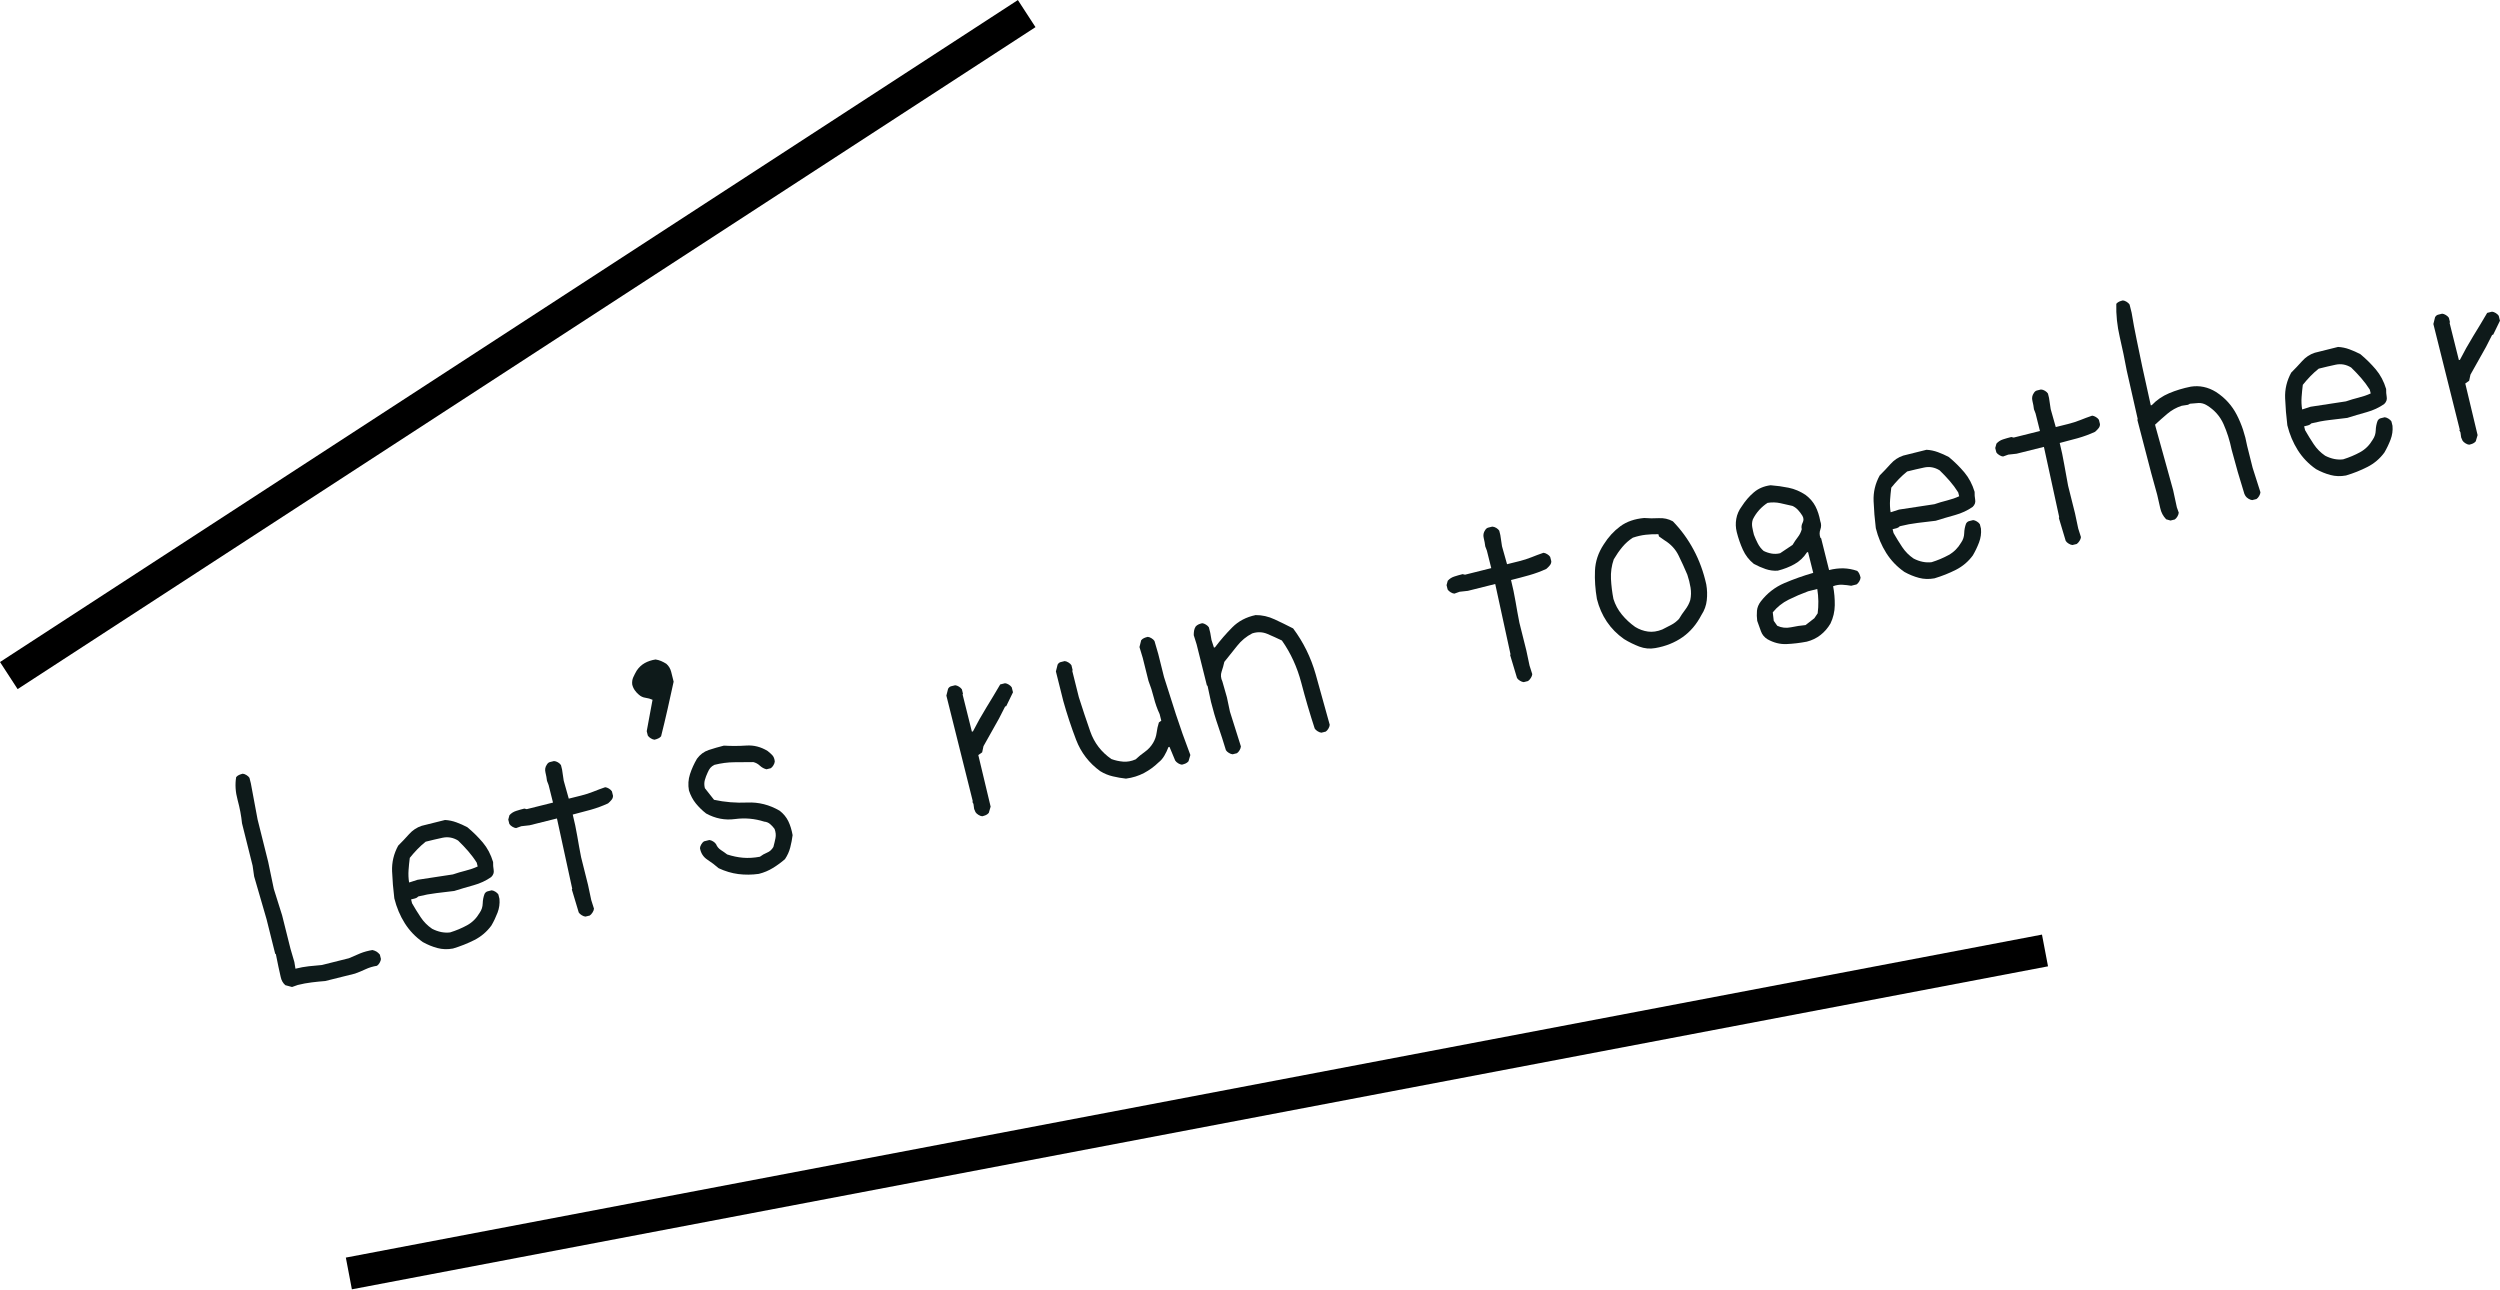 <?xml version="1.0" encoding="utf-8"?>
<!-- Generator: Adobe Illustrator 15.0.0, SVG Export Plug-In . SVG Version: 6.00 Build 0)  -->
<!DOCTYPE svg PUBLIC "-//W3C//DTD SVG 1.1//EN" "http://www.w3.org/Graphics/SVG/1.1/DTD/svg11.dtd">
<svg version="1.1" id="レイヤー_1" xmlns="http://www.w3.org/2000/svg" xmlns:xlink="http://www.w3.org/1999/xlink" x="0px"
	 y="0px" width="154.709px" height="79.821px" viewBox="0 0 154.709 79.821" enable-background="new 0 0 154.709 79.821"
	 xml:space="preserve">
<g>
	<path fill="#0E1A1A" d="M20.129,60.709c-0.277,0.021-0.558,0.05-0.842,0.085c-0.285,0.035-0.572,0.088-0.859,0.159l-0.355,0.126
		l-0.416-0.112c-0.149-0.13-0.246-0.304-0.289-0.521c-0.042-0.218-0.089-0.427-0.14-0.631l-0.157-0.771l-0.042-0.025l-0.533-2.134
		l-0.769-2.65l-0.094-0.661l-0.656-2.625c-0.047-0.468-0.138-0.948-0.272-1.443c-0.135-0.493-0.165-0.966-0.09-1.417
		c0.056-0.062,0.115-0.106,0.179-0.134c0.063-0.028,0.139-0.053,0.227-0.076c0.072,0.006,0.15,0.035,0.233,0.086
		s0.145,0.108,0.184,0.17l0.085,0.339l0.417,2.234l0.656,2.625l0.349,1.677l0.514,1.635l0.517,2.066l0.24,0.821l0.068,0.414
		c0.287-0.072,0.563-0.122,0.825-0.151c0.263-0.029,0.532-0.056,0.809-0.077L21.59,59.3c0.233-0.105,0.467-0.205,0.7-0.301
		c0.235-0.095,0.488-0.163,0.759-0.208c0.1,0.024,0.184,0.057,0.254,0.099c0.069,0.044,0.138,0.104,0.204,0.185l0.067,0.271
		c-0.005,0.072-0.032,0.151-0.082,0.236c-0.049,0.084-0.104,0.146-0.165,0.185c-0.248,0.038-0.483,0.109-0.703,0.212
		c-0.222,0.104-0.439,0.193-0.655,0.271L20.129,60.709z"/>
	<path fill="#0E1A1A" d="M28.03,58.699c-0.338,0.062-0.656,0.051-0.959-0.03c-0.301-0.08-0.603-0.202-0.902-0.368
		c-0.456-0.317-0.828-0.707-1.12-1.168c-0.291-0.462-0.507-0.975-0.647-1.539c-0.07-0.559-0.115-1.116-0.138-1.674
		c-0.022-0.559,0.104-1.089,0.378-1.589c0.227-0.224,0.45-0.46,0.67-0.707c0.22-0.246,0.481-0.42,0.785-0.52l1.442-0.36
		c0.239,0.012,0.474,0.061,0.706,0.146c0.233,0.086,0.459,0.186,0.674,0.3c0.355,0.295,0.676,0.612,0.96,0.948
		c0.284,0.337,0.495,0.739,0.636,1.208c-0.004,0.169,0.008,0.334,0.036,0.495s-0.023,0.307-0.156,0.436
		c-0.319,0.223-0.683,0.393-1.089,0.505c-0.406,0.113-0.805,0.231-1.197,0.354c-0.376,0.046-0.746,0.091-1.111,0.134
		c-0.366,0.043-0.736,0.111-1.111,0.205c-0.055,0.062-0.121,0.103-0.199,0.122c-0.076,0.019-0.159,0.04-0.248,0.062l0.059,0.238
		c0.168,0.294,0.346,0.582,0.534,0.864c0.187,0.284,0.423,0.522,0.706,0.715c0.188,0.097,0.375,0.163,0.562,0.202
		c0.186,0.037,0.369,0.045,0.553,0.023c0.381-0.119,0.731-0.267,1.052-0.443c0.32-0.175,0.578-0.432,0.776-0.77
		c0.121-0.174,0.185-0.367,0.19-0.579c0.006-0.211,0.044-0.409,0.115-0.595c0.049-0.084,0.113-0.137,0.189-0.156
		c0.078-0.019,0.16-0.039,0.248-0.062c0.072,0.006,0.15,0.035,0.233,0.086c0.083,0.052,0.146,0.108,0.184,0.171l0.067,0.271
		c0.027,0.293-0.013,0.579-0.119,0.856c-0.107,0.279-0.234,0.546-0.383,0.799c-0.28,0.381-0.629,0.678-1.045,0.891
		C28.944,58.381,28.499,58.559,28.03,58.699z M29.561,53.621l-0.059-0.236c-0.156-0.25-0.334-0.486-0.531-0.715
		c-0.197-0.225-0.404-0.444-0.621-0.653c-0.305-0.188-0.625-0.245-0.96-0.175c-0.334,0.071-0.683,0.153-1.048,0.245
		c-0.177,0.14-0.348,0.296-0.517,0.47c-0.168,0.175-0.324,0.352-0.466,0.531c-0.033,0.248-0.058,0.5-0.076,0.756
		c-0.018,0.257-0.008,0.512,0.033,0.766l0.066-0.018l0.455-0.147l2.189-0.333c0.26-0.088,0.521-0.166,0.787-0.232
		S29.331,53.727,29.561,53.621z"/>
	<path fill="#0E1A1A" d="M36.229,56.722c-0.071-0.006-0.148-0.035-0.231-0.086c-0.083-0.052-0.146-0.107-0.184-0.17l-0.427-1.423
		l0.025-0.042l-0.946-4.352l-1.691,0.422l-0.515,0.058l-0.323,0.116c-0.071-0.006-0.149-0.035-0.233-0.086
		c-0.083-0.051-0.144-0.107-0.184-0.17l-0.067-0.271l0.073-0.27c0.11-0.123,0.246-0.211,0.41-0.264
		c0.163-0.053,0.333-0.102,0.51-0.146l0.15,0.035l1.625-0.406l-0.271-1.084l-0.101-0.263c-0.019-0.163-0.049-0.335-0.094-0.516
		s-0.016-0.344,0.088-0.491c0.05-0.083,0.113-0.135,0.19-0.154c0.077-0.02,0.16-0.04,0.249-0.062
		c0.082,0.003,0.165,0.031,0.249,0.081c0.083,0.051,0.145,0.108,0.184,0.171l0.067,0.271l0.103,0.693l0.312,1.11l0.764-0.191
		c0.266-0.066,0.515-0.146,0.75-0.24c0.234-0.095,0.48-0.187,0.741-0.276c0.071,0.007,0.149,0.035,0.233,0.086
		c0.082,0.052,0.144,0.108,0.182,0.171l0.068,0.271c0.001,0.096-0.03,0.183-0.094,0.257c-0.062,0.076-0.133,0.148-0.211,0.215
		c-0.336,0.156-0.691,0.287-1.064,0.393c-0.373,0.104-0.747,0.204-1.123,0.299c0.113,0.451,0.206,0.896,0.28,1.332
		c0.073,0.438,0.153,0.873,0.238,1.309l0.428,1.711l0.199,0.939l0.169,0.533c-0.005,0.074-0.035,0.152-0.09,0.238
		s-0.112,0.148-0.174,0.188L36.229,56.722z"/>
	<path fill="#0E1A1A" d="M40.505,45.776c-0.071-0.006-0.149-0.034-0.232-0.086c-0.083-0.051-0.146-0.108-0.184-0.17l-0.067-0.271
		c0.059-0.327,0.119-0.651,0.179-0.972c0.062-0.321,0.121-0.644,0.181-0.971c-0.134-0.062-0.279-0.104-0.437-0.125
		c-0.158-0.021-0.298-0.088-0.42-0.2c-0.089-0.075-0.17-0.162-0.242-0.265c-0.072-0.101-0.126-0.22-0.159-0.356
		c-0.018-0.163,0.004-0.312,0.064-0.447c0.06-0.134,0.131-0.273,0.214-0.414c0.136-0.202,0.304-0.358,0.499-0.467
		c0.196-0.108,0.419-0.183,0.668-0.221c0.121,0.019,0.234,0.049,0.341,0.095c0.104,0.045,0.213,0.102,0.324,0.171
		c0.149,0.131,0.25,0.296,0.302,0.5c0.05,0.202,0.102,0.406,0.151,0.608c-0.118,0.559-0.243,1.12-0.372,1.686
		c-0.129,0.566-0.262,1.131-0.404,1.694c-0.055,0.062-0.114,0.107-0.178,0.133C40.669,45.729,40.593,45.753,40.505,45.776z"/>
	<path fill="#0E1A1A" d="M46.956,54.079c-0.432,0.06-0.854,0.063-1.266,0.011c-0.413-0.053-0.818-0.175-1.218-0.362
		c-0.212-0.187-0.443-0.362-0.695-0.527c-0.253-0.165-0.406-0.403-0.46-0.714c0.004-0.073,0.032-0.152,0.082-0.236
		c0.049-0.083,0.104-0.146,0.165-0.185l0.331-0.083c0.072,0.006,0.15,0.035,0.233,0.085c0.083,0.052,0.144,0.108,0.184,0.171
		c0.061,0.152,0.162,0.275,0.302,0.365c0.14,0.091,0.269,0.182,0.386,0.272c0.332,0.108,0.66,0.177,0.983,0.204
		c0.324,0.027,0.671,0.007,1.042-0.062c0.138-0.106,0.287-0.191,0.447-0.256c0.161-0.063,0.289-0.181,0.388-0.348
		c0.05-0.181,0.092-0.362,0.129-0.546c0.036-0.183,0.019-0.373-0.056-0.571c-0.071-0.102-0.161-0.199-0.267-0.293
		c-0.104-0.094-0.23-0.146-0.374-0.159c-0.587-0.188-1.191-0.241-1.81-0.159c-0.62,0.084-1.215-0.032-1.786-0.345
		c-0.234-0.182-0.443-0.387-0.631-0.616c-0.186-0.229-0.329-0.499-0.431-0.81c-0.062-0.345-0.041-0.68,0.065-1.007
		c0.106-0.326,0.25-0.644,0.431-0.953c0.193-0.264,0.436-0.444,0.729-0.542c0.293-0.097,0.605-0.188,0.937-0.271
		c0.466,0.028,0.929,0.026,1.39-0.005c0.463-0.031,0.901,0.081,1.317,0.336c0.118,0.092,0.215,0.181,0.297,0.269
		c0.08,0.088,0.129,0.214,0.146,0.377c-0.005,0.074-0.032,0.152-0.082,0.236c-0.05,0.083-0.104,0.146-0.165,0.185l-0.266,0.066
		c-0.149-0.035-0.285-0.109-0.408-0.222c-0.121-0.114-0.257-0.188-0.406-0.223c-0.398,0.004-0.795,0.007-1.188,0.009
		c-0.393,0.003-0.799,0.056-1.219,0.161c-0.105,0.05-0.189,0.114-0.253,0.189c-0.062,0.076-0.116,0.167-0.16,0.274
		c-0.077,0.163-0.138,0.322-0.181,0.478c-0.043,0.154-0.043,0.322,0.002,0.502l0.568,0.721c0.67,0.146,1.357,0.2,2.06,0.169
		s1.371,0.139,2.003,0.508c0.233,0.182,0.409,0.396,0.53,0.641c0.12,0.246,0.21,0.536,0.269,0.868
		c-0.031,0.249-0.08,0.501-0.145,0.757c-0.065,0.257-0.175,0.501-0.329,0.73c-0.231,0.201-0.479,0.383-0.745,0.545
		C47.569,53.876,47.276,53.999,46.956,54.079z"/>
	<path fill="#0E1A1A" d="M60.785,50.514c-0.071-0.005-0.149-0.034-0.233-0.086c-0.083-0.05-0.145-0.107-0.184-0.169l-0.084-0.196
		l-0.043-0.312l-0.066-0.127l0.024-0.042l-1.634-6.537l0.106-0.422c0.05-0.085,0.113-0.136,0.189-0.155
		c0.078-0.02,0.16-0.04,0.249-0.062c0.072,0.006,0.15,0.034,0.233,0.085s0.144,0.108,0.184,0.17l0.067,0.271l-0.024,0.043
		l0.575,2.303l0.066-0.017c0.252-0.495,0.526-0.983,0.823-1.467c0.296-0.48,0.584-0.96,0.863-1.438l0.299-0.075
		c0.072,0.006,0.149,0.034,0.233,0.085c0.083,0.052,0.145,0.108,0.183,0.17l0.076,0.305l-0.419,0.861l-0.066,0.017l-0.378,0.742
		l-0.963,1.716l-0.081,0.38l-0.239,0.168l0.763,3.193l-0.115,0.387c-0.055,0.062-0.114,0.107-0.178,0.135
		S60.873,50.492,60.785,50.514z"/>
	<path fill="#0E1A1A" d="M69.679,48.184c-0.266-0.029-0.536-0.075-0.81-0.14c-0.275-0.063-0.537-0.17-0.786-0.324
		c-0.688-0.5-1.186-1.146-1.49-1.94c-0.303-0.794-0.567-1.594-0.793-2.401l-0.457-1.829l0.106-0.423
		c0.049-0.084,0.113-0.136,0.189-0.155c0.078-0.019,0.16-0.04,0.249-0.062c0.071,0.006,0.149,0.035,0.233,0.086
		c0.083,0.052,0.144,0.107,0.184,0.17l0.075,0.305l-0.024,0.042l0.406,1.626c0.225,0.712,0.461,1.421,0.708,2.126
		c0.247,0.706,0.682,1.274,1.308,1.707c0.231,0.086,0.475,0.139,0.726,0.16c0.252,0.021,0.511-0.025,0.775-0.141
		c0.171-0.162,0.361-0.317,0.571-0.466c0.21-0.148,0.38-0.334,0.512-0.558c0.115-0.197,0.187-0.405,0.215-0.623
		c0.027-0.215,0.074-0.429,0.14-0.637l0.149-0.11l-0.102-0.406c-0.151-0.321-0.271-0.664-0.362-1.025
		c-0.09-0.36-0.2-0.706-0.329-1.033l-0.355-1.423l-0.202-0.669l0.106-0.422c0.054-0.062,0.113-0.105,0.177-0.134
		s0.141-0.054,0.229-0.075c0.072,0.007,0.149,0.034,0.233,0.086c0.083,0.051,0.144,0.108,0.184,0.17l0.234,0.804l0.355,1.423
		c0.237,0.756,0.482,1.526,0.736,2.308c0.254,0.781,0.553,1.622,0.895,2.52l-0.115,0.39c-0.055,0.062-0.114,0.105-0.178,0.134
		c-0.062,0.028-0.139,0.052-0.228,0.075c-0.072-0.006-0.149-0.034-0.233-0.085c-0.083-0.052-0.144-0.108-0.184-0.17l-0.353-0.848
		l-0.066,0.017c-0.069,0.186-0.155,0.363-0.254,0.532s-0.216,0.305-0.354,0.411c-0.265,0.259-0.564,0.478-0.901,0.658
		C70.46,48.013,70.088,48.13,69.679,48.184z"/>
	<path fill="#0E1A1A" d="M81.774,45.341c-0.071-0.006-0.148-0.035-0.231-0.086c-0.083-0.052-0.145-0.107-0.184-0.17
		c-0.301-0.921-0.578-1.865-0.831-2.833c-0.254-0.968-0.654-1.84-1.199-2.615c-0.295-0.143-0.593-0.277-0.895-0.406
		c-0.303-0.128-0.617-0.14-0.942-0.034c-0.364,0.187-0.676,0.444-0.935,0.773c-0.259,0.328-0.521,0.659-0.791,0.99
		c-0.045,0.203-0.1,0.402-0.168,0.6c-0.068,0.197-0.052,0.402,0.049,0.617l0.278,0.974l0.188,0.89l0.678,2.15
		c-0.005,0.074-0.032,0.152-0.081,0.236s-0.104,0.146-0.165,0.186l-0.266,0.066c-0.072-0.006-0.149-0.035-0.233-0.086
		c-0.083-0.051-0.145-0.107-0.183-0.17c-0.147-0.491-0.306-0.982-0.474-1.473c-0.171-0.492-0.32-0.998-0.449-1.517l-0.213-0.991
		l-0.041-0.026l-0.635-2.54l-0.178-0.568c-0.001-0.095,0.006-0.186,0.019-0.274c0.014-0.086,0.046-0.173,0.096-0.257
		c0.054-0.062,0.113-0.105,0.177-0.134s0.14-0.054,0.229-0.076c0.072,0.007,0.149,0.034,0.232,0.086
		c0.084,0.051,0.144,0.108,0.184,0.17l0.085,0.339l0.077,0.448l0.151,0.466l0.065-0.017c0.335-0.444,0.693-0.856,1.073-1.239
		c0.38-0.382,0.86-0.634,1.44-0.756c0.398-0.003,0.79,0.085,1.176,0.265s0.768,0.366,1.145,0.56c0.635,0.849,1.1,1.794,1.396,2.836
		c0.296,1.042,0.585,2.084,0.87,3.129c-0.006,0.074-0.033,0.151-0.082,0.236c-0.05,0.083-0.104,0.146-0.166,0.185L81.774,45.341z"/>
	<path fill="#0E1A1A" d="M94.293,42.213c-0.071-0.006-0.149-0.035-0.232-0.086c-0.082-0.052-0.145-0.107-0.183-0.17l-0.427-1.423
		l0.025-0.042L92.53,36.14l-1.69,0.423l-0.515,0.057l-0.323,0.116c-0.071-0.005-0.149-0.034-0.233-0.086
		c-0.083-0.051-0.144-0.107-0.184-0.169l-0.067-0.271l0.073-0.27c0.11-0.124,0.246-0.212,0.41-0.264
		c0.163-0.053,0.332-0.102,0.51-0.146l0.15,0.034l1.623-0.406l-0.271-1.084l-0.1-0.262c-0.019-0.163-0.05-0.335-0.095-0.516
		s-0.016-0.344,0.089-0.491c0.05-0.083,0.113-0.135,0.189-0.154c0.078-0.02,0.16-0.04,0.25-0.062
		c0.082,0.003,0.165,0.031,0.249,0.081c0.083,0.051,0.145,0.108,0.184,0.171l0.067,0.271l0.103,0.693l0.312,1.11l0.764-0.19
		c0.264-0.066,0.515-0.146,0.75-0.241c0.234-0.095,0.48-0.187,0.741-0.276c0.071,0.007,0.148,0.035,0.231,0.086
		c0.084,0.052,0.146,0.108,0.184,0.171L96,34.733c0.001,0.095-0.031,0.182-0.094,0.257c-0.063,0.076-0.133,0.148-0.211,0.214
		c-0.336,0.157-0.691,0.287-1.064,0.393c-0.373,0.104-0.747,0.205-1.123,0.298c0.113,0.452,0.206,0.896,0.28,1.333
		c0.073,0.438,0.153,0.874,0.238,1.309l0.428,1.71l0.199,0.939l0.169,0.534c-0.005,0.074-0.035,0.152-0.09,0.238
		c-0.055,0.085-0.112,0.148-0.174,0.188L94.293,42.213z"/>
	<path fill="#0E1A1A" d="M102.434,40.106c-0.336,0.061-0.668,0.029-0.992-0.093c-0.323-0.124-0.639-0.278-0.943-0.466
		c-0.428-0.301-0.782-0.66-1.062-1.075c-0.28-0.417-0.484-0.883-0.614-1.402c-0.103-0.599-0.144-1.183-0.12-1.752
		c0.021-0.569,0.202-1.113,0.543-1.63c0.286-0.455,0.628-0.828,1.024-1.119c0.396-0.291,0.889-0.461,1.475-0.513
		c0.288,0.025,0.589,0.027,0.901,0.01c0.312-0.018,0.604,0.046,0.876,0.195c0.507,0.52,0.937,1.11,1.286,1.765
		c0.352,0.656,0.613,1.371,0.783,2.143c0.057,0.322,0.066,0.647,0.031,0.973c-0.035,0.327-0.146,0.634-0.334,0.921
		c-0.301,0.579-0.691,1.036-1.172,1.372C103.635,39.77,103.077,39.995,102.434,40.106z M103.903,38.3
		c0.116-0.196,0.244-0.388,0.386-0.572c0.142-0.186,0.245-0.383,0.31-0.591c0.055-0.253,0.061-0.512,0.018-0.778
		c-0.043-0.264-0.109-0.53-0.199-0.796c-0.174-0.411-0.355-0.81-0.545-1.194c-0.189-0.385-0.479-0.697-0.868-0.935l-0.342-0.24
		l-0.034-0.135c-0.259-0.007-0.521,0.004-0.783,0.033s-0.53,0.091-0.8,0.182c-0.243,0.157-0.46,0.349-0.649,0.576
		c-0.189,0.227-0.366,0.482-0.531,0.763c-0.137,0.393-0.193,0.799-0.173,1.212c0.021,0.415,0.072,0.828,0.152,1.239
		c0.111,0.356,0.286,0.679,0.522,0.967c0.236,0.289,0.512,0.544,0.825,0.766c0.25,0.153,0.515,0.249,0.794,0.287
		c0.28,0.038,0.574-0.005,0.884-0.13c0.188-0.095,0.37-0.189,0.547-0.282C103.592,38.583,103.754,38.458,103.903,38.3z"/>
	<path fill="#0E1A1A" d="M111.812,39.708c-0.427,0.082-0.843,0.131-1.249,0.149c-0.406,0.018-0.802-0.081-1.185-0.298
		c-0.194-0.119-0.329-0.284-0.404-0.492c-0.076-0.209-0.153-0.425-0.231-0.645c-0.029-0.209-0.033-0.417-0.016-0.626
		c0.02-0.208,0.1-0.402,0.242-0.583c0.391-0.504,0.875-0.88,1.453-1.128c0.578-0.246,1.175-0.458,1.787-0.634l-0.321-1.288
		l-0.066,0.017c-0.203,0.314-0.462,0.56-0.775,0.733c-0.315,0.175-0.661,0.309-1.036,0.403c-0.255,0.016-0.504-0.018-0.748-0.1
		c-0.244-0.084-0.487-0.189-0.731-0.322c-0.295-0.238-0.52-0.529-0.677-0.875c-0.156-0.344-0.282-0.709-0.379-1.093
		c-0.067-0.271-0.078-0.545-0.028-0.82c0.048-0.275,0.16-0.531,0.337-0.768c0.219-0.342,0.469-0.632,0.75-0.87
		c0.281-0.239,0.627-0.386,1.035-0.439c0.371,0.027,0.742,0.079,1.113,0.154s0.727,0.226,1.064,0.454
		c0.261,0.198,0.46,0.431,0.598,0.696c0.137,0.266,0.236,0.57,0.299,0.914c0.067,0.176,0.069,0.35,0.006,0.521
		c-0.062,0.171-0.06,0.344,0.007,0.52l0.042,0.025l0.49,1.965c0.311-0.078,0.606-0.113,0.891-0.106
		c0.283,0.008,0.566,0.06,0.85,0.157c0.061,0.057,0.104,0.118,0.133,0.183c0.028,0.065,0.054,0.142,0.076,0.232
		c-0.006,0.074-0.032,0.153-0.082,0.237s-0.104,0.146-0.165,0.186l-0.332,0.083c-0.172-0.029-0.353-0.05-0.544-0.062
		c-0.189-0.012-0.383,0.018-0.576,0.09c0.074,0.389,0.108,0.782,0.102,1.179c-0.006,0.399-0.095,0.774-0.265,1.128
		c-0.164,0.281-0.369,0.518-0.614,0.711C112.415,39.49,112.131,39.627,111.812,39.708z M110.931,33.72
		c0.099-0.169,0.207-0.328,0.322-0.477c0.115-0.147,0.198-0.312,0.246-0.493c-0.034-0.136-0.015-0.272,0.058-0.411
		c0.07-0.138,0.064-0.28-0.021-0.427c-0.077-0.125-0.165-0.24-0.263-0.348c-0.098-0.107-0.213-0.193-0.346-0.255
		c-0.249-0.057-0.502-0.115-0.755-0.171c-0.256-0.057-0.518-0.062-0.789-0.019c-0.183,0.117-0.352,0.262-0.51,0.432
		c-0.156,0.172-0.29,0.367-0.399,0.586c-0.055,0.157-0.066,0.316-0.039,0.478c0.029,0.161,0.063,0.32,0.104,0.478
		c0.066,0.176,0.146,0.354,0.238,0.534c0.092,0.182,0.213,0.338,0.363,0.467c0.161,0.08,0.326,0.134,0.499,0.163
		c0.171,0.03,0.345,0.022,0.522-0.021L110.931,33.72z M112.278,38.259l0.206-0.304c0.032-0.248,0.046-0.497,0.042-0.749
		c-0.004-0.25-0.025-0.503-0.066-0.757l-0.563,0.141c-0.419,0.154-0.822,0.327-1.209,0.519s-0.715,0.455-0.983,0.786l0.061,0.524
		l0.217,0.306c0.266,0.125,0.549,0.156,0.851,0.093c0.302-0.064,0.601-0.109,0.9-0.136L112.278,38.259z"/>
	<path fill="#0E1A1A" d="M119.71,35.79c-0.337,0.061-0.656,0.051-0.958-0.03c-0.303-0.08-0.604-0.202-0.902-0.368
		c-0.456-0.318-0.829-0.707-1.121-1.168c-0.291-0.461-0.507-0.974-0.647-1.539c-0.069-0.559-0.115-1.117-0.137-1.675
		c-0.023-0.559,0.103-1.088,0.378-1.588c0.226-0.224,0.449-0.459,0.67-0.707c0.219-0.246,0.48-0.42,0.784-0.521l1.442-0.36
		c0.239,0.012,0.474,0.062,0.707,0.147c0.232,0.086,0.458,0.186,0.673,0.3c0.356,0.295,0.676,0.611,0.96,0.948
		c0.283,0.337,0.496,0.739,0.637,1.207c-0.004,0.169,0.006,0.334,0.036,0.495c0.028,0.161-0.023,0.307-0.156,0.436
		c-0.319,0.223-0.683,0.393-1.089,0.506c-0.407,0.112-0.806,0.231-1.197,0.353c-0.377,0.046-0.748,0.091-1.111,0.133
		c-0.366,0.044-0.736,0.112-1.111,0.206c-0.056,0.062-0.122,0.102-0.199,0.122c-0.077,0.019-0.16,0.04-0.248,0.062l0.059,0.237
		c0.168,0.294,0.346,0.583,0.533,0.865c0.188,0.284,0.424,0.522,0.707,0.714c0.188,0.098,0.375,0.164,0.562,0.202
		c0.185,0.037,0.369,0.046,0.552,0.024c0.381-0.119,0.732-0.267,1.053-0.443c0.318-0.176,0.578-0.433,0.775-0.77
		c0.121-0.173,0.184-0.367,0.19-0.579c0.005-0.211,0.045-0.41,0.114-0.596c0.05-0.084,0.113-0.136,0.191-0.155
		c0.076-0.02,0.16-0.04,0.248-0.062c0.072,0.006,0.15,0.035,0.233,0.086c0.083,0.052,0.145,0.108,0.183,0.171l0.068,0.271
		c0.027,0.293-0.014,0.58-0.12,0.857c-0.106,0.279-0.234,0.545-0.382,0.798c-0.28,0.382-0.629,0.678-1.047,0.892
		C120.624,35.472,120.18,35.649,119.71,35.79z M121.242,30.71l-0.06-0.236c-0.155-0.249-0.332-0.486-0.529-0.714
		c-0.197-0.226-0.404-0.444-0.622-0.654c-0.305-0.188-0.625-0.246-0.959-0.174c-0.335,0.071-0.684,0.153-1.049,0.244
		c-0.176,0.141-0.349,0.297-0.517,0.471c-0.167,0.175-0.324,0.351-0.466,0.53c-0.032,0.248-0.058,0.5-0.075,0.757
		c-0.019,0.256-0.008,0.511,0.033,0.765l0.065-0.017l0.456-0.148l2.188-0.332c0.26-0.089,0.522-0.167,0.788-0.233
		C120.762,30.902,121.011,30.817,121.242,30.71z"/>
	<path fill="#0E1A1A" d="M128.25,33.728c-0.072-0.006-0.15-0.035-0.233-0.086c-0.083-0.052-0.145-0.107-0.183-0.17l-0.426-1.423
		l0.024-0.043l-0.947-4.351l-1.69,0.422l-0.516,0.057l-0.322,0.116c-0.072-0.005-0.149-0.034-0.232-0.086
		c-0.084-0.051-0.146-0.107-0.184-0.169l-0.068-0.271l0.074-0.27c0.109-0.124,0.246-0.212,0.408-0.264
		c0.164-0.054,0.333-0.102,0.511-0.146l0.149,0.034l1.625-0.406l-0.271-1.084l-0.101-0.262c-0.017-0.163-0.049-0.335-0.094-0.516
		s-0.016-0.344,0.089-0.491c0.05-0.083,0.113-0.135,0.189-0.154c0.078-0.02,0.16-0.04,0.25-0.062
		c0.082,0.003,0.166,0.031,0.249,0.081c0.083,0.051,0.144,0.107,0.184,0.171l0.067,0.271l0.103,0.693l0.313,1.109l0.762-0.19
		c0.266-0.066,0.516-0.146,0.75-0.24c0.235-0.095,0.482-0.187,0.742-0.276c0.07,0.007,0.148,0.035,0.232,0.086
		c0.083,0.052,0.145,0.108,0.184,0.171l0.067,0.271c0.001,0.095-0.031,0.182-0.094,0.257c-0.063,0.076-0.133,0.148-0.211,0.215
		c-0.337,0.156-0.692,0.287-1.065,0.393c-0.372,0.104-0.746,0.204-1.122,0.298c0.112,0.452,0.206,0.896,0.28,1.333
		c0.074,0.438,0.154,0.873,0.238,1.309l0.428,1.71l0.199,0.94l0.169,0.533c-0.006,0.074-0.036,0.152-0.09,0.238
		c-0.056,0.085-0.112,0.148-0.173,0.188L128.25,33.728z"/>
	<path fill="#0E1A1A" d="M139.375,30.948c-0.072-0.006-0.15-0.036-0.233-0.086c-0.083-0.052-0.144-0.107-0.184-0.17l-0.067-0.127
		l-0.409-1.355l-0.38-1.38c-0.117-0.57-0.285-1.098-0.501-1.584s-0.559-0.874-1.031-1.164c-0.166-0.103-0.337-0.149-0.51-0.143
		c-0.175,0.009-0.354,0.023-0.536,0.044L135.4,25.05l-0.39,0.061c-0.326,0.106-0.621,0.27-0.882,0.49
		c-0.262,0.222-0.517,0.448-0.765,0.678l0.042,0.169l0.71,2.558l0.367,1.329l0.229,1.059l0.118,0.331
		c-0.006,0.074-0.033,0.151-0.082,0.236c-0.05,0.084-0.104,0.146-0.164,0.186l-0.266,0.066l-0.267-0.077
		c-0.188-0.193-0.312-0.427-0.369-0.7c-0.056-0.274-0.118-0.546-0.186-0.818l-0.367-1.33l-0.862-3.31l0.024-0.042l-0.679-2.997
		c-0.126-0.688-0.27-1.381-0.432-2.078c-0.162-0.697-0.234-1.385-0.215-2.061c0.055-0.062,0.113-0.106,0.178-0.135
		c0.063-0.027,0.139-0.052,0.227-0.074c0.072,0.007,0.15,0.034,0.233,0.085c0.083,0.052,0.145,0.109,0.184,0.171l0.127,0.508
		c0.091,0.553,0.194,1.111,0.313,1.676c0.117,0.564,0.232,1.121,0.346,1.668l0.526,2.387l0.066-0.017
		c0.297-0.314,0.653-0.558,1.066-0.733c0.415-0.176,0.862-0.312,1.343-0.408c0.271-0.042,0.537-0.038,0.798,0.018
		c0.261,0.054,0.515,0.159,0.765,0.312c0.561,0.364,0.99,0.839,1.289,1.423c0.299,0.586,0.512,1.223,0.636,1.911l0.339,1.354
		l0.484,1.517c-0.005,0.073-0.033,0.151-0.082,0.236c-0.05,0.083-0.104,0.146-0.166,0.185L139.375,30.948z"/>
	<path fill="#0E1A1A" d="M145.178,29.425c-0.338,0.062-0.657,0.051-0.959-0.03c-0.303-0.08-0.604-0.202-0.902-0.368
		c-0.456-0.318-0.829-0.707-1.121-1.168c-0.29-0.462-0.507-0.974-0.647-1.539c-0.069-0.559-0.115-1.117-0.137-1.675
		c-0.023-0.559,0.104-1.088,0.378-1.588c0.226-0.224,0.449-0.46,0.67-0.707c0.219-0.246,0.48-0.42,0.785-0.52l1.441-0.36
		c0.239,0.012,0.475,0.061,0.707,0.147c0.232,0.086,0.458,0.185,0.674,0.299c0.355,0.295,0.675,0.612,0.959,0.948
		c0.283,0.337,0.496,0.739,0.637,1.208c-0.004,0.169,0.008,0.334,0.036,0.495s-0.023,0.307-0.156,0.435
		c-0.319,0.223-0.683,0.393-1.089,0.505c-0.406,0.113-0.806,0.231-1.197,0.354c-0.377,0.046-0.746,0.091-1.111,0.133
		c-0.366,0.043-0.736,0.112-1.111,0.206c-0.056,0.062-0.121,0.102-0.199,0.122c-0.077,0.019-0.16,0.04-0.248,0.062l0.059,0.237
		c0.168,0.294,0.346,0.583,0.533,0.865c0.188,0.284,0.424,0.522,0.707,0.715c0.188,0.097,0.375,0.163,0.562,0.202
		c0.185,0.037,0.369,0.045,0.552,0.023c0.381-0.119,0.732-0.267,1.053-0.443c0.318-0.175,0.578-0.432,0.775-0.77
		c0.121-0.174,0.184-0.367,0.19-0.579c0.007-0.211,0.045-0.409,0.116-0.595c0.048-0.084,0.111-0.137,0.189-0.156
		c0.076-0.019,0.16-0.04,0.248-0.062c0.072,0.006,0.15,0.035,0.233,0.086c0.083,0.052,0.145,0.108,0.184,0.171l0.067,0.271
		c0.027,0.293-0.014,0.579-0.12,0.857c-0.106,0.279-0.234,0.545-0.382,0.798c-0.28,0.381-0.629,0.678-1.047,0.891
		C146.09,29.108,145.647,29.286,145.178,29.425z M146.709,24.347l-0.059-0.236c-0.157-0.25-0.334-0.486-0.531-0.714
		c-0.197-0.226-0.404-0.445-0.621-0.654c-0.306-0.188-0.626-0.245-0.96-0.174c-0.335,0.071-0.684,0.153-1.048,0.245
		c-0.177,0.14-0.35,0.296-0.518,0.47c-0.167,0.174-0.323,0.351-0.466,0.531c-0.032,0.248-0.057,0.5-0.075,0.756
		c-0.019,0.256-0.008,0.511,0.033,0.765l0.066-0.017l0.455-0.148l2.189-0.333c0.259-0.088,0.521-0.167,0.787-0.233
		S146.478,24.454,146.709,24.347z"/>
	<path fill="#0E1A1A" d="M152.804,27.52c-0.071-0.005-0.148-0.034-0.231-0.086c-0.084-0.05-0.146-0.107-0.184-0.169l-0.084-0.196
		l-0.044-0.313l-0.066-0.126l0.024-0.042l-1.633-6.537l0.105-0.422c0.05-0.085,0.112-0.136,0.189-0.155s0.16-0.04,0.249-0.062
		c0.072,0.006,0.149,0.034,0.233,0.085c0.083,0.051,0.143,0.108,0.184,0.17l0.067,0.271l-0.024,0.042l0.575,2.303l0.066-0.017
		c0.251-0.495,0.526-0.983,0.822-1.466c0.297-0.48,0.585-0.961,0.864-1.438l0.299-0.074c0.072,0.006,0.148,0.034,0.232,0.085
		c0.083,0.052,0.145,0.108,0.184,0.17l0.076,0.305l-0.419,0.861l-0.066,0.017l-0.378,0.742l-0.963,1.716l-0.081,0.38l-0.239,0.168
		l0.762,3.193l-0.114,0.387c-0.055,0.062-0.114,0.107-0.178,0.135S152.893,27.498,152.804,27.52z"/>
</g>
<g>
	<rect x="31.045" y="-16.245" transform="matrix(0.545 0.838 -0.838 0.545 32.457 -17.159)" width="2" height="75.166"/>
	<rect x="73.045" y="15.395" transform="matrix(0.187 0.982 -0.982 0.187 127.823 -16.773)" width="2" height="106.887"/>
</g>
</svg>
